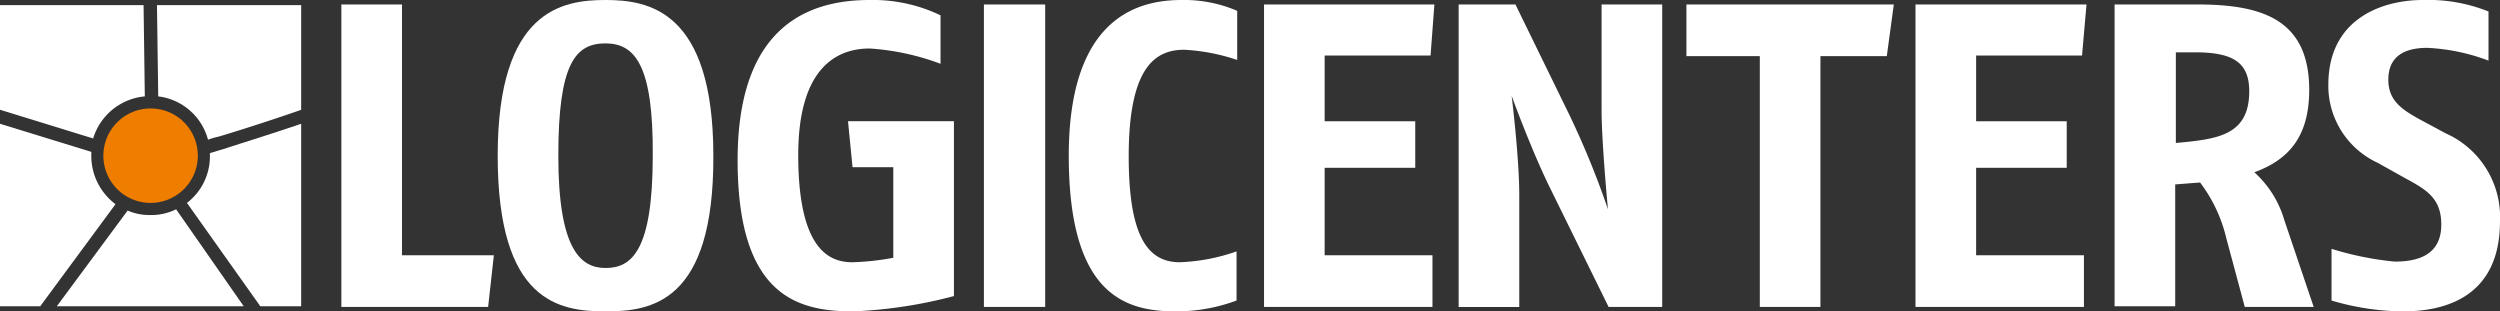 <svg id="logicenters_logo" xmlns="http://www.w3.org/2000/svg" width="158.825" height="19.782" viewBox="0 0 158.825 19.782">
  <rect x="0" y="0" width="158.825" height="19.782" fill="#333333" stroke="none"/>
  <g id="Group_2" data-name="Group 2" transform="translate(0 0.324)">
    <g id="Group_1" data-name="Group 1">
      <path id="Path_1" data-name="Path 1" d="M5.8,21.427v-.243L0,19.4V30.994H2.554l4.783-6.486A3.839,3.839,0,0,1,5.8,21.427Z" transform="translate(0 -11.86)" fill="#fff"/>
      <path id="Path_2" data-name="Path 2" d="M27.843,9.353a4.429,4.429,0,0,1,.689-.2q2.615-.79,5.229-1.7V.8H24.6l.081,5.8A3.733,3.733,0,0,1,27.843,9.353Z" transform="translate(-14.628 -0.8)" fill="#fff"/>
      <path id="Path_3" data-name="Path 3" d="M9.2,6.6,9.121.8H0V7.448L5.918,9.272A3.784,3.784,0,0,1,9.2,6.6Z" transform="translate(0 -0.8)" fill="#fff"/>
      <path id="Path_4" data-name="Path 4" d="M29.3,24.427l4.662,6.567h2.594V19.4c-1.662.568-3.365,1.095-4.986,1.621-.284.081-.527.162-.811.243v.162A3.726,3.726,0,0,1,29.3,24.427Z" transform="translate(-17.423 -11.86)" fill="#fff"/>
      <path id="Path_5" data-name="Path 5" d="M13.4,32.881,8.9,38.962H20.777L16.48,32.8a3.535,3.535,0,0,1-1.621.365A3.474,3.474,0,0,1,13.4,32.881Z" transform="translate(-5.292 -19.828)" fill="#fff"/>
    </g>
    <path id="Path_6" data-name="Path 6" d="M22.2,20a3,3,0,1,1-3-3,2.993,2.993,0,0,1,3,3" transform="translate(-9.633 -10.433)" fill="#ef7d00"/>
  </g>
  <g id="Group_3" data-name="Group 3" transform="translate(21.687 0)">
    <path id="Path_7" data-name="Path 7" d="M62.824,19.915H53.5V.7h3.851V16.631h5.837Z" transform="translate(-53.5 -0.416)" fill="#fff"/>
    <path id="Path_8" data-name="Path 8" d="M84.851,19.782c-2.959,0-6.851-.608-6.851-9.891S82.135,0,84.851,0,91.7.649,91.7,9.891C91.742,19.255,87.729,19.782,84.851,19.782Zm0-17.026c-1.905,0-3,1.257-3,7.135,0,5.959,1.419,7.135,3,7.135,1.662,0,3-1.095,3-7.135C87.891,4.135,86.715,2.757,84.851,2.757Z" transform="translate(-68.068 0)" fill="#fff"/>
    <path id="Path_9" data-name="Path 9" d="M122.937,19.782c-3.527,0-7.337-.973-7.337-9.607C115.6,1.581,120.181,0,123.991,0a9.951,9.951,0,0,1,4.5.973V4.054a15.624,15.624,0,0,0-4.5-.973c-1.946,0-4.54,1.054-4.54,6.77,0,6.081,2.027,6.81,3.446,6.81a16.492,16.492,0,0,0,2.594-.284V10.621H122.9L122.613,7.7h6.729V18.809A29.6,29.6,0,0,1,122.937,19.782Z" transform="translate(-90.426 0)" fill="#fff"/>
    <path id="Path_10" data-name="Path 10" d="M154.2,19.915V.7h3.892V19.915H154.2Z" transform="translate(-113.379 -0.416)" fill="#fff"/>
    <path id="Path_11" data-name="Path 11" d="M174.31,19.782c-3.2,0-6.81-1.013-6.81-9.891C167.5.973,172.04,0,174.675,0A8.537,8.537,0,0,1,178.2.689V3.81a12.418,12.418,0,0,0-3.365-.649c-1.865,0-3.527,1.135-3.527,6.77,0,5.027,1.176,6.729,3.243,6.729a12.148,12.148,0,0,0,3.608-.689v3.121A10.967,10.967,0,0,1,174.31,19.782Z" transform="translate(-121.288 0)" fill="#fff"/>
    <path id="Path_12" data-name="Path 12" d="M208.68,3.943h-6.729V8.118h5.756v2.959h-5.756v5.554H208.8v3.284H198.1V.7h10.823Z" transform="translate(-139.483 -0.416)" fill="#fff"/>
    <path id="Path_13" data-name="Path 13" d="M238.126,19.915l-3.811-7.743C233.14,9.74,231.965,6.5,231.965,6.5s.486,3.892.486,6.324v7.094H228.6V.7h3.608l3.446,7.053a54.809,54.809,0,0,1,2.432,5.959s-.405-4.216-.405-6.324V.7h3.851V19.915h-3.405Z" transform="translate(-157.619 -0.416)" fill="#fff"/>
    <path id="Path_14" data-name="Path 14" d="M277.029,3.984h-4.216V19.915h-3.851V3.984H264.3V.7h13.175Z" transform="translate(-178.848 -0.416)" fill="#fff"/>
    <path id="Path_15" data-name="Path 15" d="M310.78,3.943h-6.729V8.118h5.756v2.959h-5.756v5.554H310.9v3.284H300.2V.7h10.864Z" transform="translate(-200.195 -0.416)" fill="#fff"/>
    <path id="Path_16" data-name="Path 16" d="M339.67,19.915l-1.176-4.378a9.442,9.442,0,0,0-1.662-3.527l-1.581.122v7.743H331.4V.7h5.27c4.135,0,7.094.973,7.094,5.432,0,3.04-1.378,4.459-3.486,5.229a6.548,6.548,0,0,1,1.905,3.04l1.865,5.513ZM336.508,3.74h-1.216V9.5c2.594-.243,4.662-.446,4.662-3.284C339.953,4.389,338.94,3.74,336.508,3.74Z" transform="translate(-218.747 -0.416)" fill="#fff"/>
    <path id="Path_17" data-name="Path 17" d="M369.643,19.782a16.381,16.381,0,0,1-4.54-.689V15.809a19.933,19.933,0,0,0,4.013.811c1.581,0,2.959-.486,2.959-2.351,0-1.7-.973-2.23-2.311-2.959l-1.743-.973A5.394,5.394,0,0,1,364.9,5.31c.041-4.175,3.486-5.31,6-5.31a10.309,10.309,0,0,1,4.175.73V3.851a12.638,12.638,0,0,0-3.892-.811c-1.378,0-2.473.486-2.473,2.027,0,1.338.892,1.905,1.986,2.513l1.662.892a5.821,5.821,0,0,1,3.446,5.594C375.8,18.809,372.4,19.782,369.643,19.782Z" transform="translate(-238.667 0)" fill="#fff"/>
  </g>
</svg>
